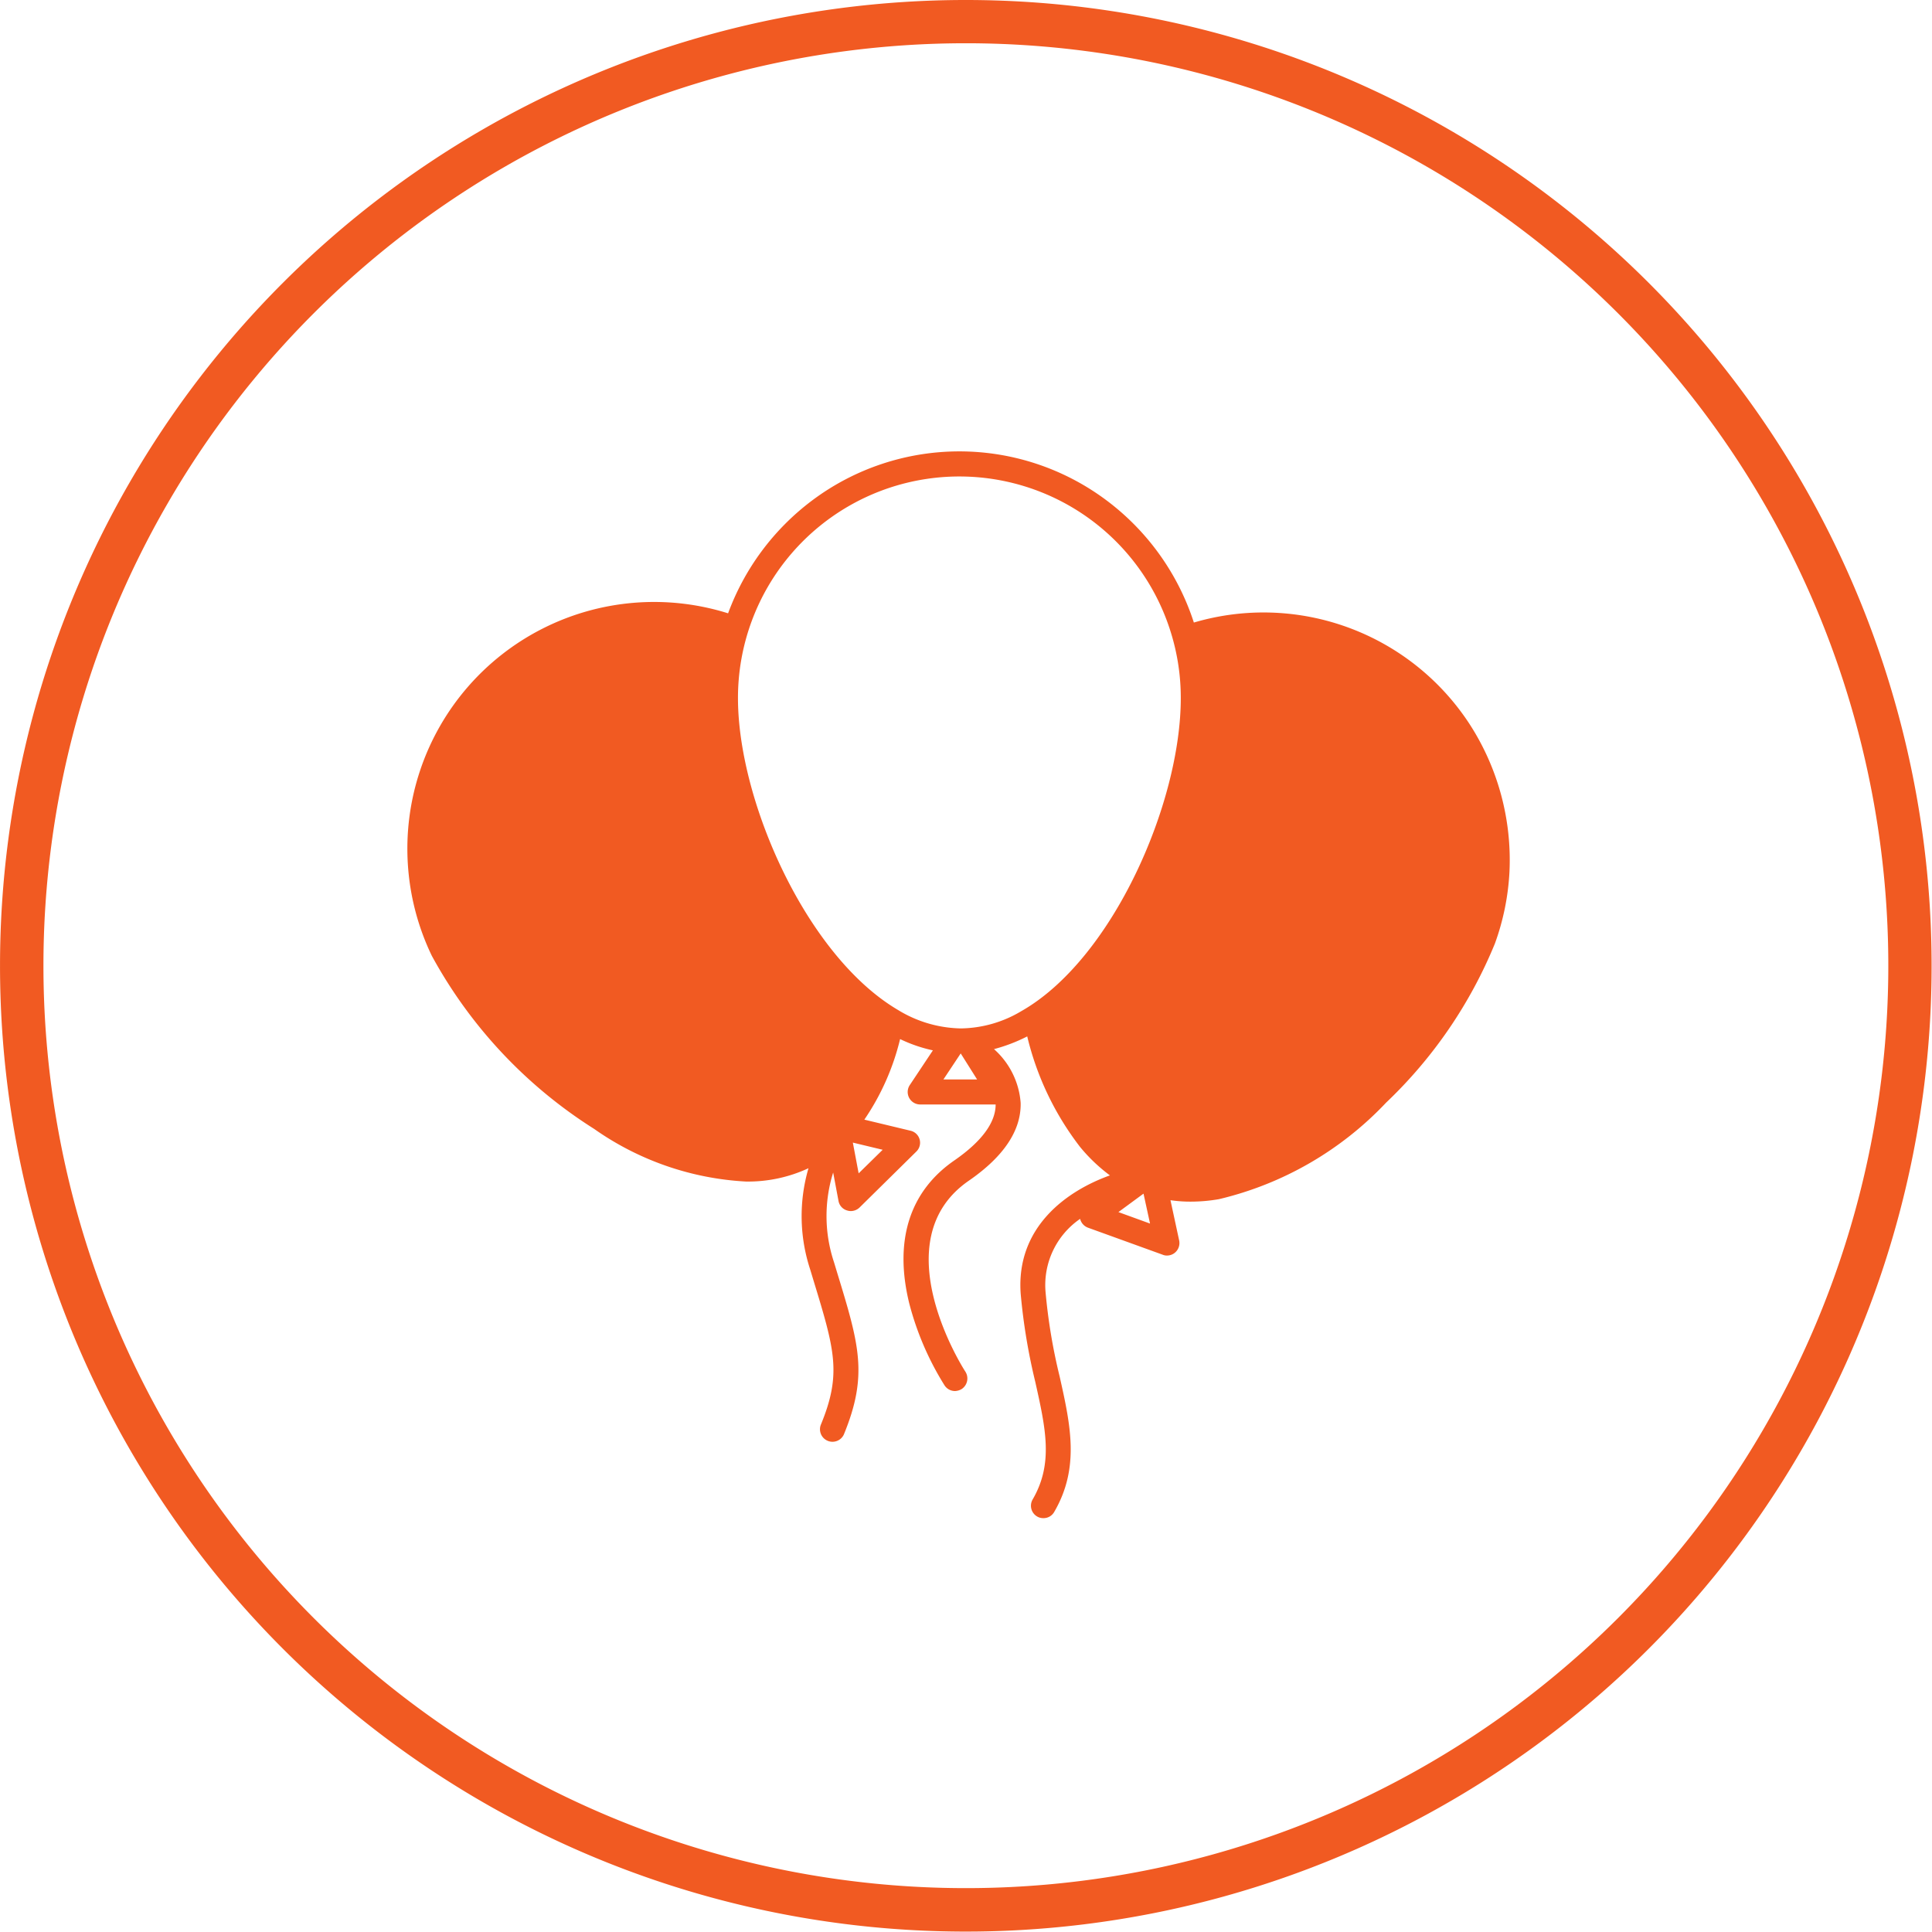 <svg xmlns="http://www.w3.org/2000/svg" width="94.25" height="94.25" viewBox="0 0 94.25 94.25">
  <defs>
    <style>
      .cls-1 {
        fill: #f15a22;
        fill-rule: evenodd;
      }
    </style>
  </defs>
  <path id="Kształt_3" data-name="Kształt 3" class="cls-1" d="M614.025,1139.91a47.115,47.115,0,1,1-47.118,47.11A47.112,47.112,0,0,1,614.025,1139.91Zm0,2.11a45,45,0,1,1-45,45A45,45,0,0,1,614.025,1142.02Zm9.981,56.44a6.583,6.583,0,0,0,1,.07,8.04,8.04,0,0,0,1.364-.12,16.416,16.416,0,0,0,8.156-4.71,22.442,22.442,0,0,0,5.307-7.76,12.046,12.046,0,0,0,.711-3.51,12.207,12.207,0,0,0-1.949-7.2,12,12,0,0,0-13.448-4.95,12.093,12.093,0,0,0-4.234-5.94,11.974,11.974,0,0,0-14.409,0,12.109,12.109,0,0,0-4.079,5.49,12.037,12.037,0,0,0-14.452,16.71,23.008,23.008,0,0,0,7.914,8.44,14.185,14.185,0,0,0,7.409,2.57,7,7,0,0,0,3.051-.65,8.327,8.327,0,0,0,.083,4.94l0.148,0.49c1.046,3.43,1.4,4.59.369,7.09a0.61,0.61,0,0,0,1.125.47c1.194-2.91.748-4.38-.331-7.91l-0.148-.49a7.124,7.124,0,0,1-.042-4.38l0.261,1.39a0.59,0.59,0,0,0,.416.46,0.568,0.568,0,0,0,.181.03,0.618,0.618,0,0,0,.426-0.17l2.77-2.73a0.6,0.6,0,0,0-.285-1.02l-2.248-.54a11.942,11.942,0,0,0,1.744-3.93,7.137,7.137,0,0,0,1.6.55l-1.125,1.69a0.609,0.609,0,0,0,.5.95h3.686c0,0.88-.676,1.8-2,2.72-2.2,1.51-2.962,3.92-2.218,6.97a14.291,14.291,0,0,0,1.723,4.01,0.608,0.608,0,0,0,.509.28,0.676,0.676,0,0,0,.333-0.1,0.619,0.619,0,0,0,.174-0.85c-0.042-.06-4.108-6.36.169-9.31,1.711-1.18,2.562-2.46,2.53-3.8a3.889,3.889,0,0,0-1.3-2.62,8.1,8.1,0,0,0,1.621-.62,14.247,14.247,0,0,0,2.584,5.4,8.231,8.231,0,0,0,1.45,1.38c-2.071.74-4.6,2.5-4.352,5.79a29.2,29.2,0,0,0,.71,4.28c0.516,2.31.888,3.99-.128,5.74a0.607,0.607,0,0,0,.219.83,0.568,0.568,0,0,0,.306.08,0.594,0.594,0,0,0,.526-0.3c1.256-2.16.8-4.23,0.264-6.62a27.531,27.531,0,0,1-.684-4.1,3.917,3.917,0,0,1,1.686-3.58,0.608,0.608,0,0,0,.381.43l3.647,1.32a0.507,0.507,0,0,0,.208.04,0.6,0.6,0,0,0,.4-0.15,0.613,0.613,0,0,0,.194-0.59Zm-15.212-1.31-0.283-1.5,1.455,0.35Zm4.135-4.58,0.844-1.27,0.8,1.27h-1.642Zm0.856-2.49a6.055,6.055,0,0,1-3.071-.9c-4.469-2.63-7.807-10.2-7.807-15.21a10.8,10.8,0,0,1,21.126-3.18h0a10.734,10.734,0,0,1,.476,3.18c0,5.12-3.329,12.74-7.784,15.27A5.881,5.881,0,0,1,613.785,1190.08Zm7.681,8.96,1.225-.9,0.318,1.46Z" transform="translate(-566.906 -1139.91)"/>
</svg>
